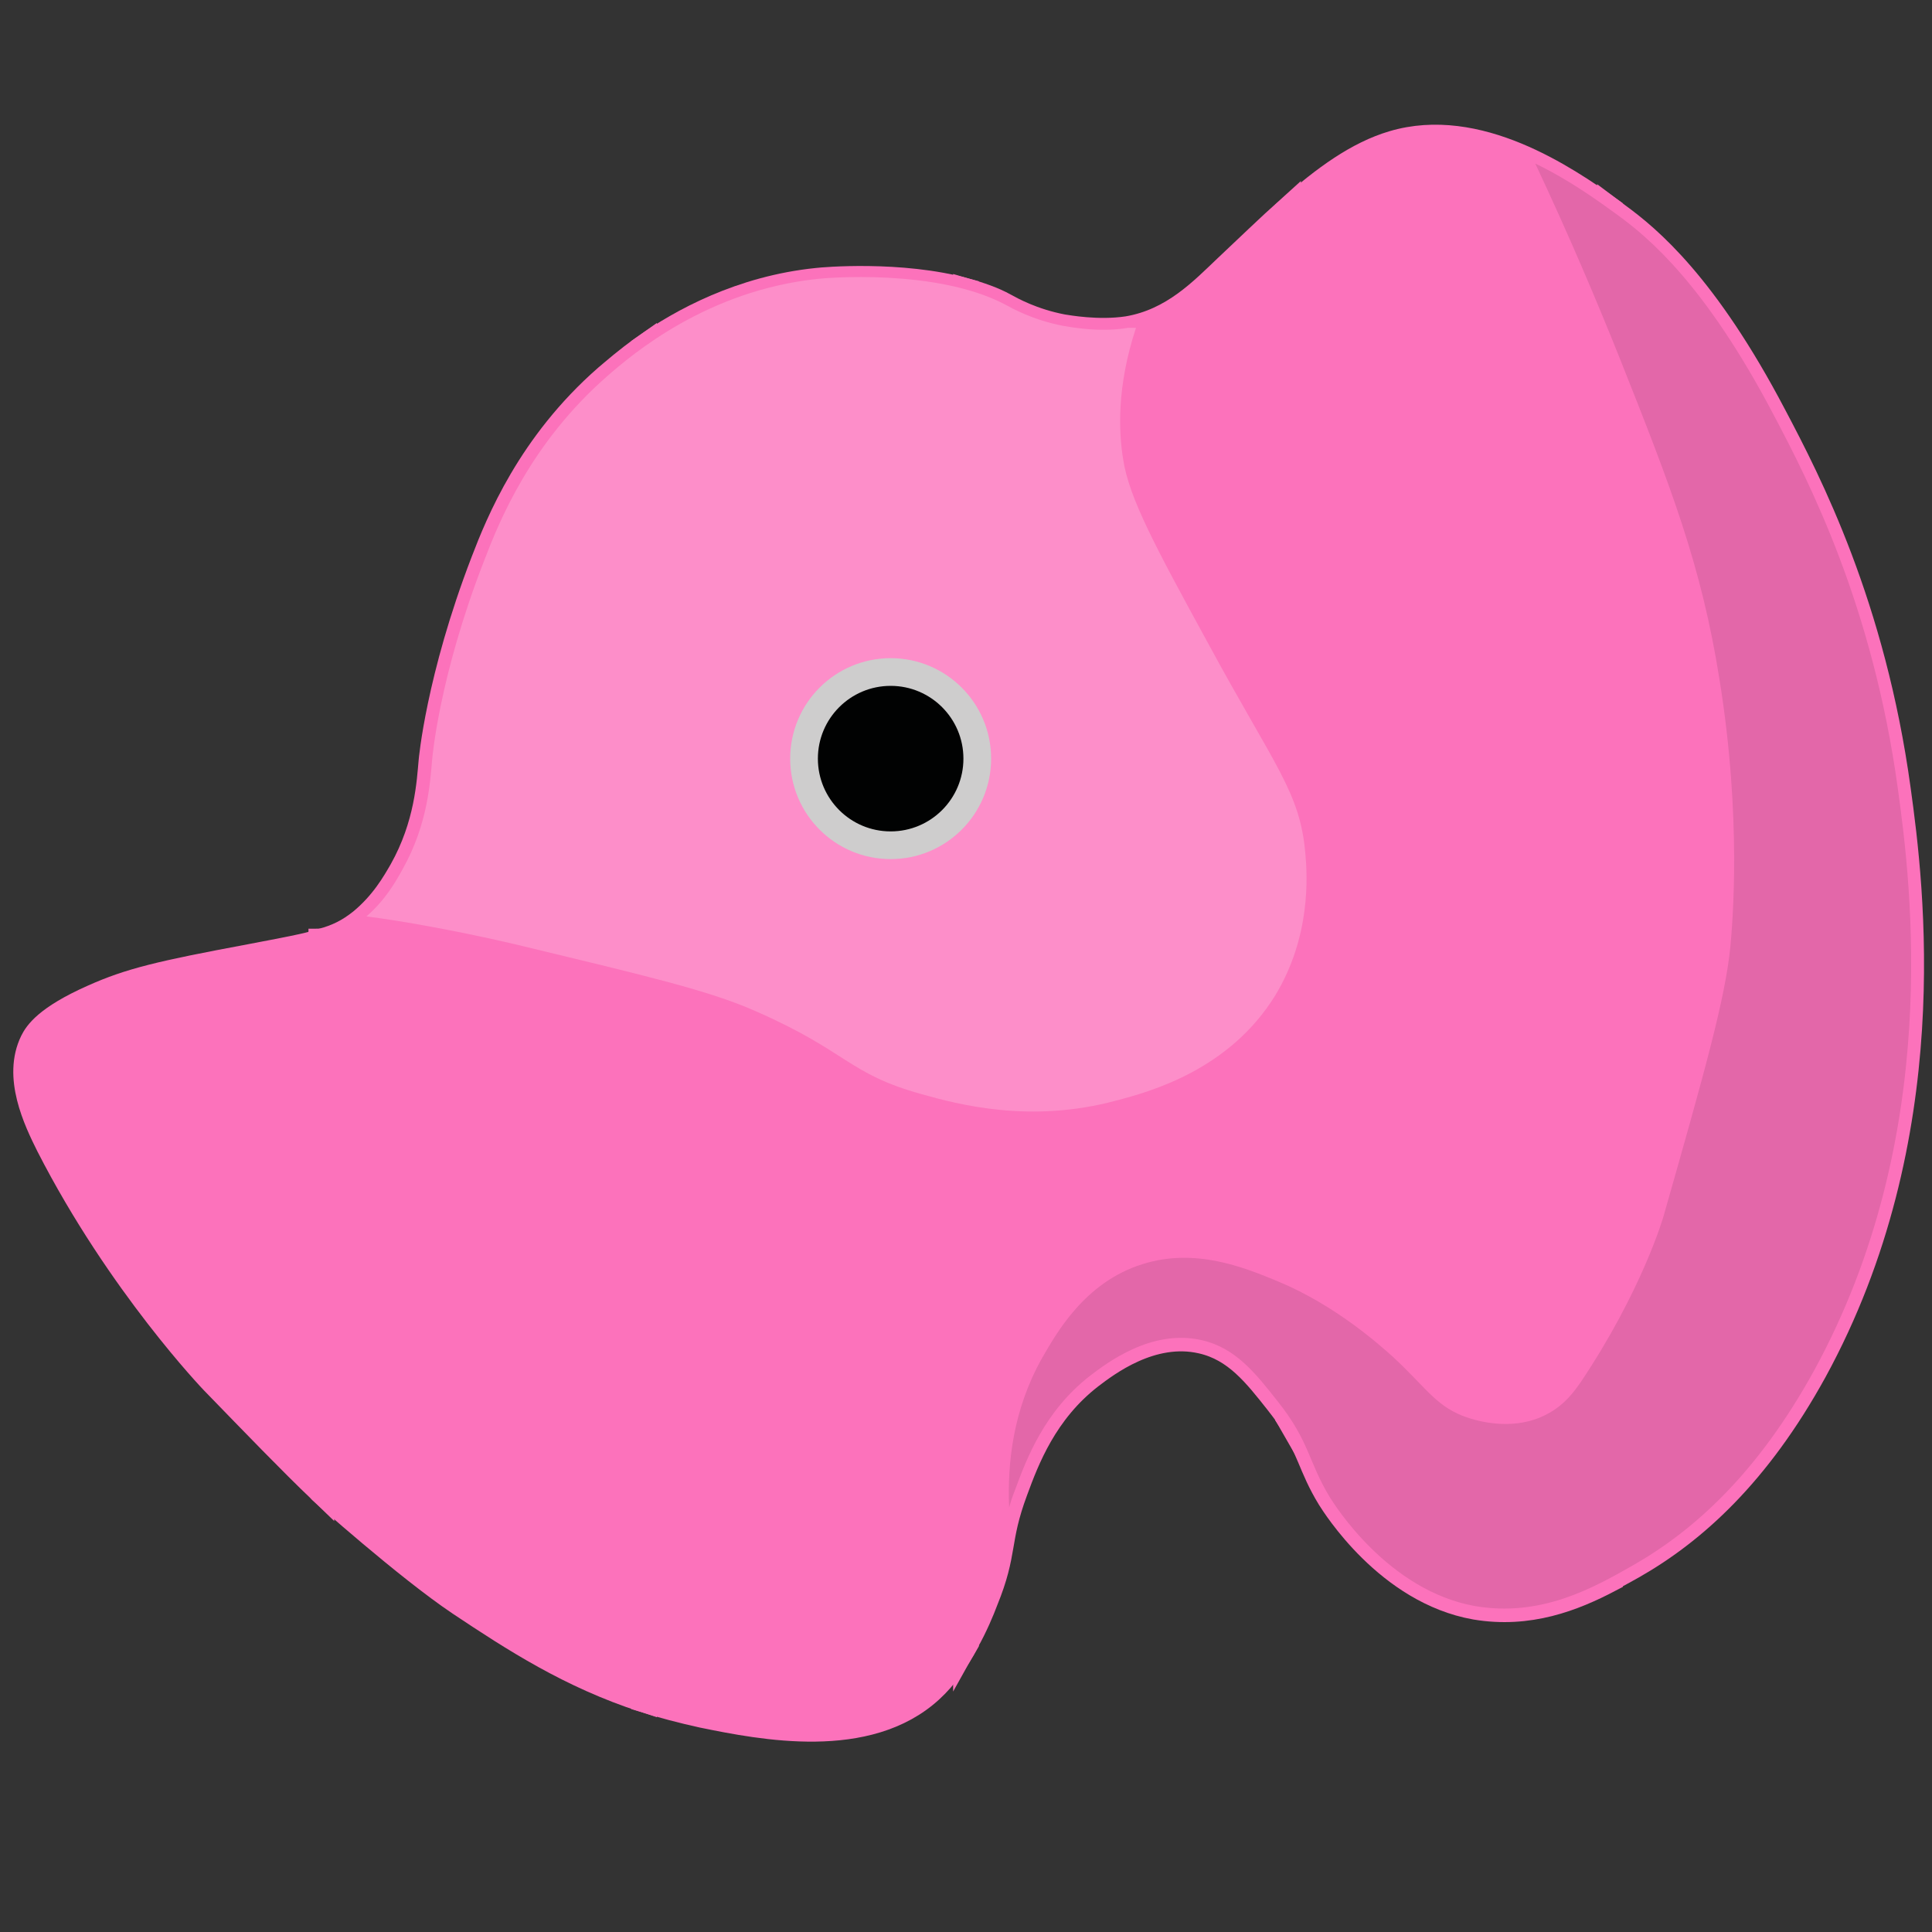 <?xml version="1.0" encoding="utf-8"?>
<!-- Generator: Adobe Illustrator 26.0.1, SVG Export Plug-In . SVG Version: 6.00 Build 0)  -->
<svg version="1.1" id="Calque_1" xmlns="http://www.w3.org/2000/svg" x="0px" y="0px" width="300px" height="300px"
	 viewBox="0 0 300 300" style="enable-background:new 0 0 300 300;" xml:space="preserve">
<rect x="0" y="0" width="300" height="300" fill="#333333" stroke="none"/>
<g id="colors">
	<path  style="fill:#fc72bb;stroke:#fc72bb;stroke-width:4" d="M275.4,64.5c-10.6-20.2-19.4-27.5-24.2-31
		c-0.4-0.3-0.8-0.6-1.2-0.9v212.5c1.2-0.6,2.4-1.3,3.5-1.9c9.5-5.4,19.4-14.3,28.2-30.3c19.9-36.4,15.1-75.2,13-90.3
		C290.8,94.1,280.9,74.9,275.4,64.5z"/>
	<path  style="fill:#fc72bb;stroke:#fc72bb;stroke-width:4" d="M250,32.6c-7-5-20.6-14.2-33.7-10.3
		c-5.4,1.6-10.6,5.3-16.3,10.4v187.2c3.4,4.9,3.5,7.8,6.5,12.7c0.7,1.1,9,14.5,22.6,16.9c8.3,1.4,15.2-1.3,20.9-4.3V32.6z"/>
	<path  style="fill:#fc72bb;stroke:#fc72bb;stroke-width:4" d="M200,32.6c-3,2.7-6.1,5.7-9.5,8.9
		c-3.8,3.6-8.3,8.4-15.4,9.6c-4.6,0.7-9.4-0.2-10.1-0.3c-4.7-0.9-7.9-2.7-9-3.3c-1.8-1-3.9-1.7-6-2.3V255c1.4-2.5,2.4-4.9,3-6.5
		c3.1-7.6,1.7-9.2,4.6-17c1.8-4.9,4.6-12.3,11.7-17.8c2.5-1.9,9.5-7.3,17.3-5.5c5.3,1.2,8.4,5.2,11.8,9.5c0.6,0.8,1.2,1.5,1.6,2.2
		L200,32.6L200,32.6z"/>
	<path  style="fill:#fc72bb;stroke:#fc72bb;stroke-width:4" d="M150,45.2c-10.2-2.8-22.3-1.7-23.1-1.6
		c-11.8,1.2-21.1,6.3-26.9,10.4v209.9c2.9,0.9,5.9,1.7,9.1,2.4c9.3,1.9,25.6,5.1,35.4-3.9c2.3-2.1,4.1-4.8,5.5-7.3V45.2z"/>
	<path  style="fill:#fc72bb;stroke:#fc72bb;stroke-width:4" d="M71.4,248.9c8.4,5.6,17.2,11.3,28.6,15V54
		c-2.7,1.9-4.6,3.6-5.8,4.6C82.3,69,77.4,81.2,75.1,87.2c-7,18.2-8.1,31-8.1,31c-0.3,3.2-0.6,9.9-4.6,17c-1.1,1.9-2.9,5.1-6.3,7.9
		c-1.9,1.5-3.6,2.4-6.2,3.1v85.3C49.9,231.5,63.2,243.4,71.4,248.9z"/>
	<path  style="fill:#fc72bb;stroke:#fc72bb;stroke-width:4" d="M50,146.2c-2.6,0.8-6,1.4-11.2,2.4
		c-13.9,2.6-18.6,3.7-24.4,6.3c-7.2,3.2-8.7,5.6-9.3,6.8c-2.7,5.5,0.5,12.2,2.5,16.2c11,21.5,25.5,36.6,25.5,36.6
		c6.7,6.9,11.9,12.3,16.8,17v-85.3H50z"/>
</g>
<path style="opacity:0.2;fill:#FFFFFF;" d="M176.4,50.9c-3,9.1-2.7,16.1-2,20.4c0.9,6,5,13.6,13.2,28.6
	c10.4,19.2,14.3,23.1,15.1,32.7c0.3,3.3,0.9,12.8-4.7,22c-7.1,11.5-19.3,14.9-24.7,16.3c-13.3,3.6-24.5,0.6-30.2-1
	c-11.5-3.2-11.4-6.6-25.8-12.9c-7.2-3.2-17.1-5.5-37-10.3c0,0-12.5-3-23.4-4.4c3-2.6,4.6-5.5,5.6-7.3c4-7.1,4.3-13.8,4.6-17
	c0,0,1-12.8,8.1-31c2.3-6,7.2-18.2,19.1-28.6c3.9-3.4,15.5-13.3,32.7-15.1c0.9-0.1,18.3-1.7,29.1,4c1.1,0.6,4.3,2.4,9,3.3
	c0.7,0.1,5.5,1.1,10.1,0.3"/>
<path style="opacity:0.1;fill:#010202;" d="M238.4,25.4c5.4,11.5,9.7,21.7,13.1,30.2
	c8,20.1,12.7,32.2,15.5,49.9c3.5,21.7,2,38,1.7,41.4c-0.8,8.2-4,19.5-10.4,42c0,0-3.3,11.5-12.9,25.8c-0.8,1.1-2.3,3.4-5.2,4.9
	c-4.9,2.6-10.2,1.2-12.1,0.6c-5-1.6-6.4-4.5-11.8-9.5c-2-1.8-8.9-8-17.8-11.7c-5.3-2.2-12.9-5.3-21.1-2.7
	c-9,2.8-13.4,10.8-15.6,14.6c-4.5,8-5.4,16.3-5.1,23.2c0.2-0.8,0.5-1.7,0.9-2.7c1.8-4.9,4.6-12.3,11.7-17.8
	c2.5-1.9,9.5-7.3,17.3-5.5c5.3,1.2,8.4,5.2,11.8,9.5c5,6.3,4.7,9.3,8.1,14.9c0.7,1.1,9,14.5,22.6,16.9c10.1,1.7,18.1-2.7,24.4-6.3
	c9.5-5.4,19.4-14.3,28.2-30.3c19.9-36.4,15.1-75.2,13-90.3c-3.9-28.5-13.8-47.7-19.3-58.1c-10.6-20.2-19.4-27.5-24.2-31
	C248.3,31.3,243.8,28,238.4,25.4"/>
<circle style="fill:#CECDCD;" cx="138.3" cy="117.8" r="15.6"/>
<circle style="fill:#010202;" cx="138.3" cy="117.8" r="11.3"/>
</svg>
